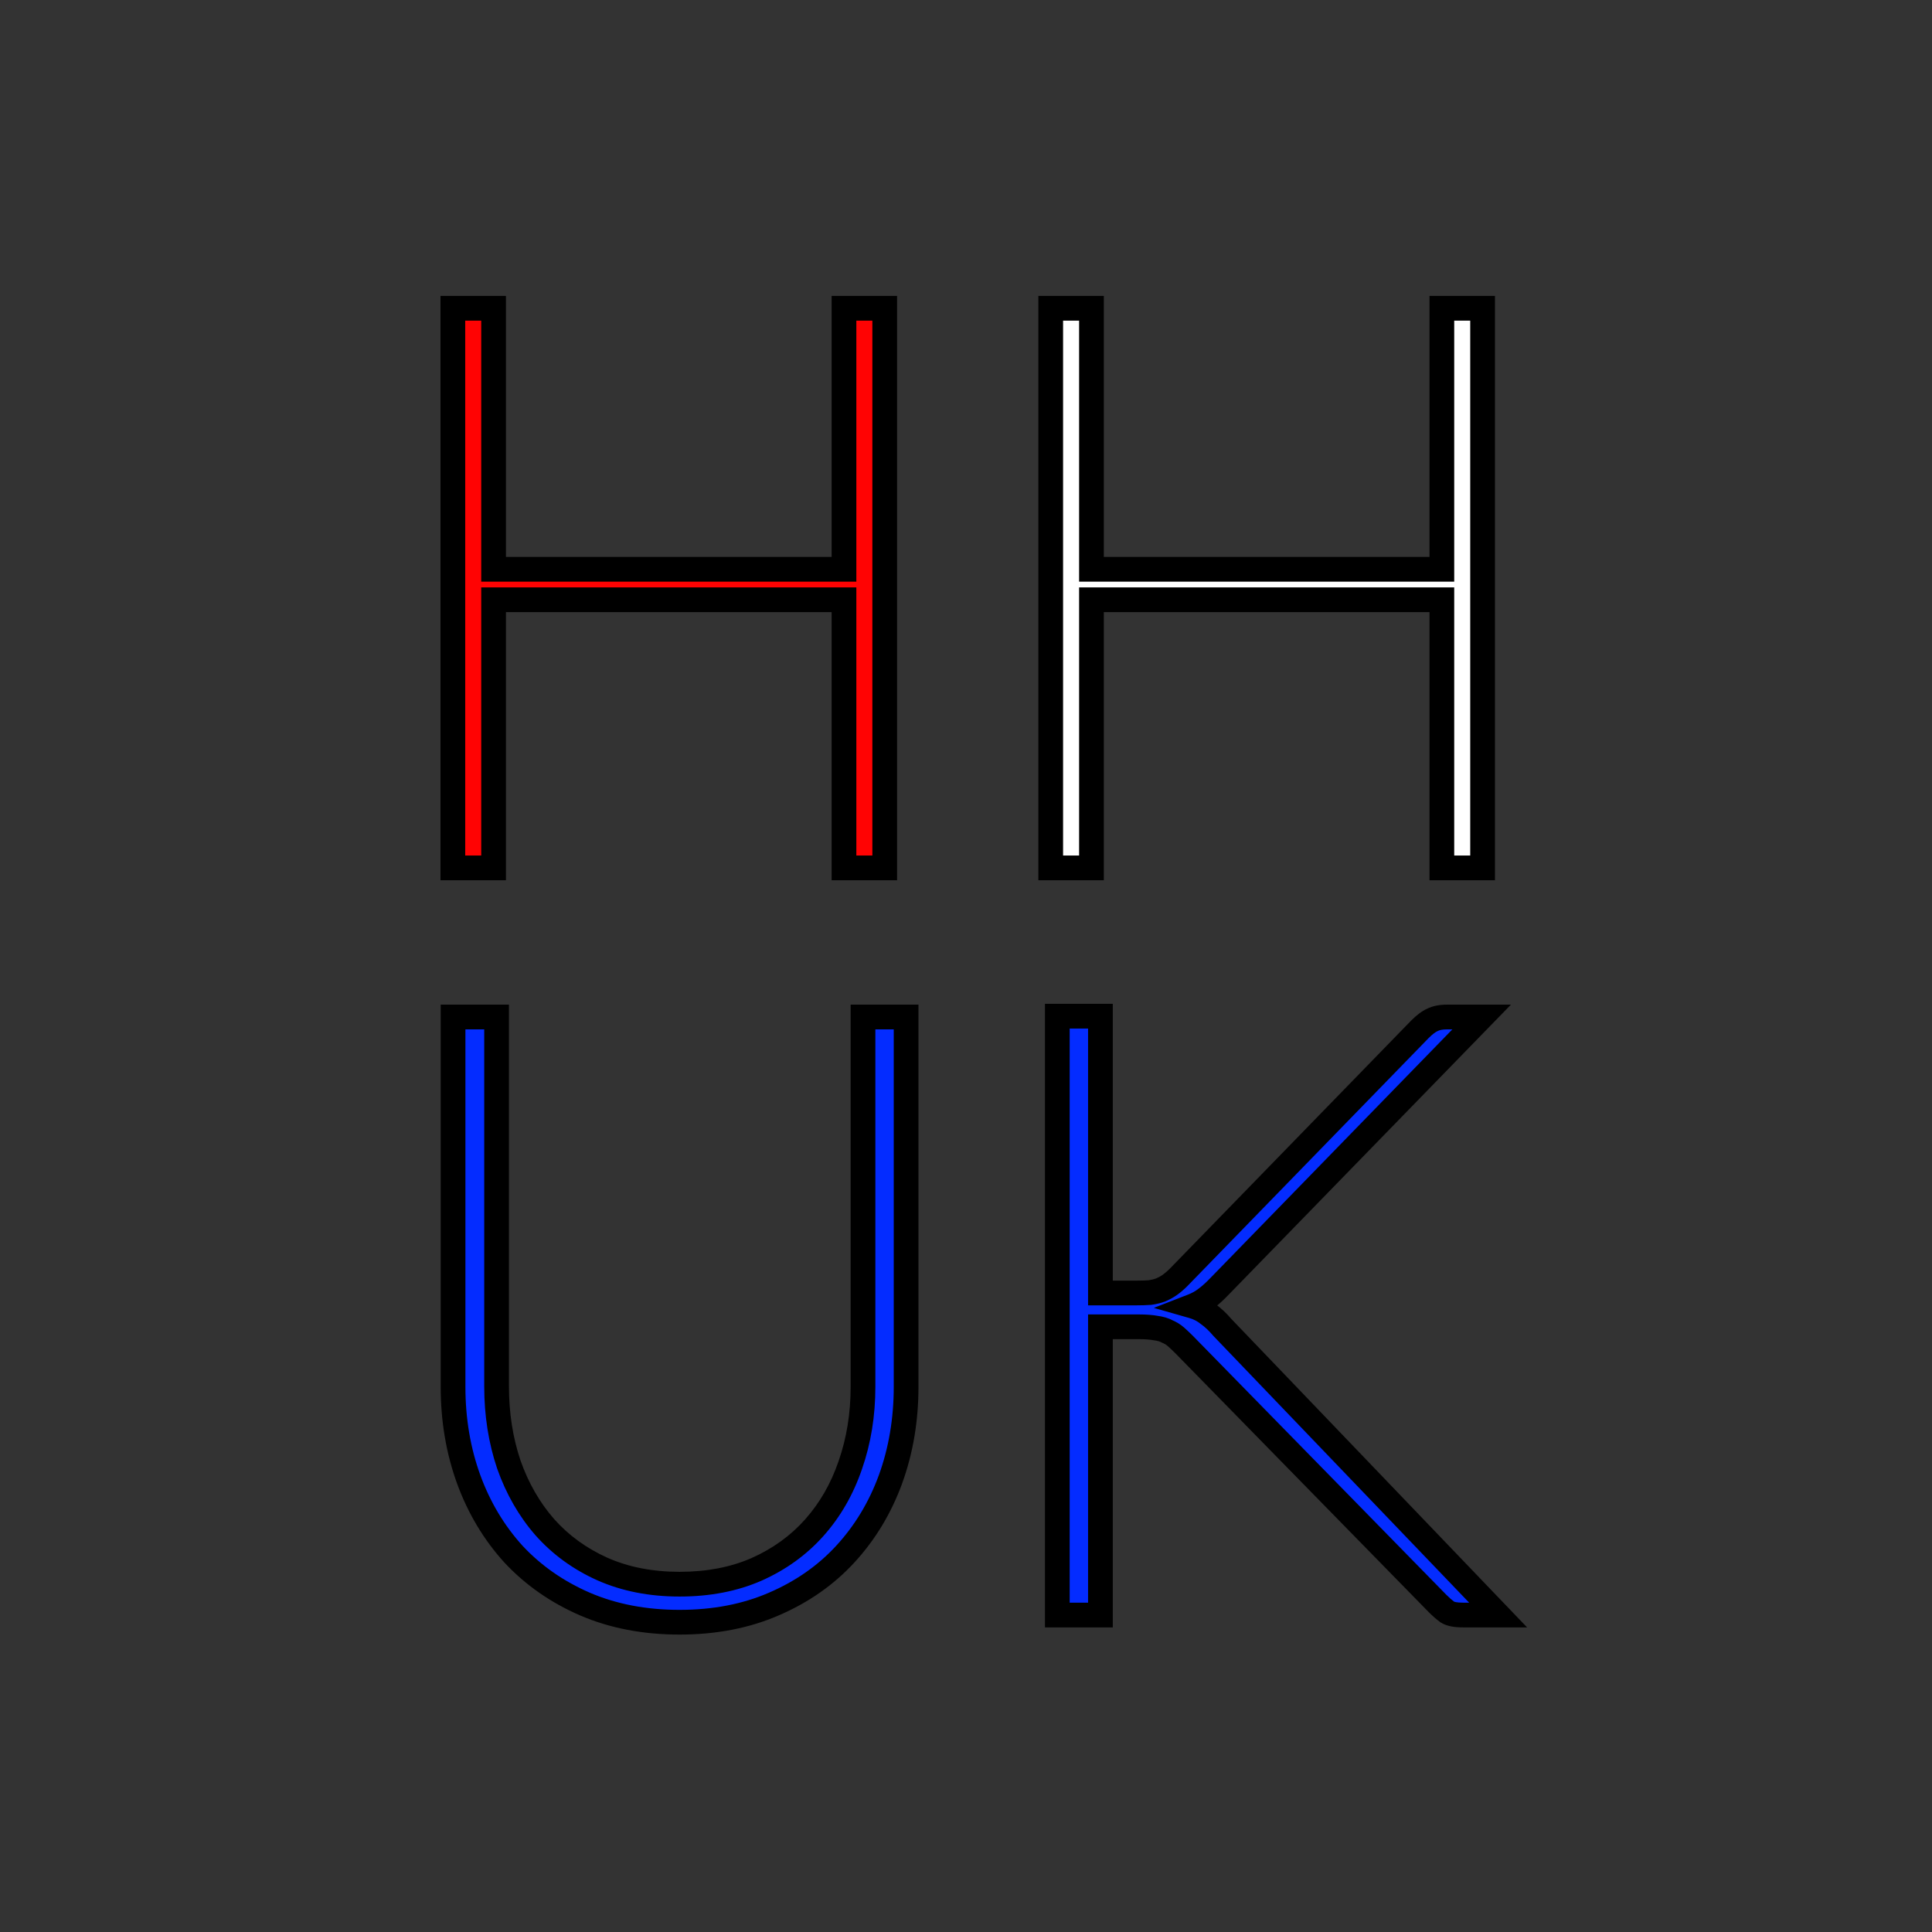 <svg width="256" height="256" viewBox="0 0 256 256" fill="none" xmlns="http://www.w3.org/2000/svg">
<rect x="0" y="0" width="256" height="256" fill="#333333" stroke="none"/>
<path d="M117.23 115H111.833V79.47H65.403V115H60.005V40.848H65.403V75.435H111.833V40.848H117.23V115Z" fill="#FF0303"/>
<path d="M196.451 115H191.053V79.47H144.623V115H139.226V40.848H144.623V75.435H191.053V40.848H196.451V115Z" fill="white"/>
<path d="M117.23 115V116.638H118.868V115H117.23ZM111.833 115H110.195V116.638H111.833V115ZM111.833 79.47H113.47V77.832H111.833V79.47ZM65.403 79.47V77.832H63.765V79.47H65.403ZM65.403 115V116.638H67.04V115H65.403ZM60.005 115H58.367V116.638H60.005V115ZM60.005 40.848V39.21H58.367V40.848H60.005ZM65.403 40.848H67.04V39.21H65.403V40.848ZM65.403 75.435H63.765V77.072H65.403V75.435ZM111.833 75.435V77.072H113.47V75.435H111.833ZM111.833 40.848V39.21H110.195V40.848H111.833ZM117.23 40.848H118.868V39.21H117.23V40.848ZM117.23 113.362H111.833V116.638H117.23V113.362ZM113.47 115V79.47H110.195V115H113.47ZM111.833 77.832H65.403V81.108H111.833V77.832ZM63.765 79.47V115H67.04V79.47H63.765ZM65.403 113.362H60.005V116.638H65.403V113.362ZM61.642 115V40.848H58.367V115H61.642ZM60.005 42.486H65.403V39.21H60.005V42.486ZM63.765 40.848V75.435H67.04V40.848H63.765ZM65.403 77.072H111.833V73.797H65.403V77.072ZM113.47 75.435V40.848H110.195V75.435H113.47ZM111.833 42.486H117.23V39.21H111.833V42.486ZM115.593 40.848V115H118.868V40.848H115.593ZM196.451 115V116.638H198.089V115H196.451ZM191.053 115H189.416V116.638H191.053V115ZM191.053 79.47H192.691V77.832H191.053V79.47ZM144.623 79.47V77.832H142.986V79.47H144.623ZM144.623 115V116.638H146.261V115H144.623ZM139.226 115H137.588V116.638H139.226V115ZM139.226 40.848V39.21H137.588V40.848H139.226ZM144.623 40.848H146.261V39.21H144.623V40.848ZM144.623 75.435H142.986V77.072H144.623V75.435ZM191.053 75.435V77.072H192.691V75.435H191.053ZM191.053 40.848V39.21H189.416V40.848H191.053ZM196.451 40.848H198.089V39.21H196.451V40.848ZM196.451 113.362H191.053V116.638H196.451V113.362ZM192.691 115V79.47H189.416V115H192.691ZM191.053 77.832H144.623V81.108H191.053V77.832ZM142.986 79.47V115H146.261V79.47H142.986ZM144.623 113.362H139.226V116.638H144.623V113.362ZM140.863 115V40.848H137.588V115H140.863ZM139.226 42.486H144.623V39.21H139.226V42.486ZM142.986 40.848V75.435H146.261V40.848H142.986ZM144.623 77.072H191.053V73.797H144.623V77.072ZM192.691 75.435V40.848H189.416V75.435H192.691ZM191.053 42.486H196.451V39.21H191.053V42.486ZM194.813 40.848V115H198.089V40.848H194.813Z" fill="black"/>
<path d="M90.048 209.912C93.856 209.912 97.253 209.259 100.24 207.952C103.264 206.608 105.821 204.76 107.912 202.408C110.003 200.056 111.589 197.293 112.672 194.12C113.792 190.909 114.352 187.456 114.352 183.76V134.76H120.064V183.76C120.064 188.128 119.373 192.216 117.992 196.024C116.611 199.795 114.613 203.099 112 205.936C109.424 208.736 106.269 210.939 102.536 212.544C98.84 214.149 94.677 214.952 90.048 214.952C85.419 214.952 81.237 214.149 77.504 212.544C73.808 210.939 70.653 208.736 68.04 205.936C65.464 203.099 63.485 199.795 62.104 196.024C60.723 192.216 60.032 188.128 60.032 183.76V134.76H65.8V183.704C65.8 187.4 66.341 190.853 67.424 194.064C68.544 197.237 70.131 200 72.184 202.352C74.275 204.704 76.813 206.552 79.8 207.896C82.824 209.24 86.24 209.912 90.048 209.912ZM145.813 171.328H150.517C151.226 171.328 151.842 171.309 152.365 171.272C152.887 171.197 153.354 171.085 153.765 170.936C154.213 170.749 154.623 170.525 154.997 170.264C155.37 170.003 155.762 169.667 156.173 169.256L188.149 136.384C188.746 135.787 189.287 135.376 189.773 135.152C190.295 134.891 190.93 134.76 191.677 134.76H196.325L161.717 170.32C161.007 171.067 160.373 171.645 159.813 172.056C159.29 172.467 158.693 172.803 158.021 173.064C158.805 173.288 159.495 173.643 160.093 174.128C160.727 174.576 161.362 175.173 161.997 175.92L198.509 214H193.861C192.89 214 192.199 213.869 191.789 213.608C191.378 213.309 190.949 212.936 190.501 212.488L156.957 178.216C156.546 177.805 156.173 177.451 155.837 177.152C155.501 176.853 155.109 176.611 154.661 176.424C154.25 176.2 153.746 176.051 153.149 175.976C152.551 175.864 151.805 175.808 150.909 175.808H145.813V214H140.101V134.648H145.813V171.328Z" fill="#042CFF"/>
<path d="M100.24 207.952L100.896 209.452L100.905 209.448L100.24 207.952ZM107.912 202.408L106.688 201.32L106.688 201.32L107.912 202.408ZM112.672 194.12L111.126 193.581L111.122 193.591L112.672 194.12ZM114.352 134.76V133.122H112.714V134.76H114.352ZM120.064 134.76H121.702V133.122H120.064V134.76ZM117.992 196.024L119.53 196.587L119.531 196.582L117.992 196.024ZM112 205.936L110.795 204.827L110.795 204.827L112 205.936ZM102.536 212.544L101.889 211.04L101.884 211.042L102.536 212.544ZM77.504 212.544L76.852 214.046L76.857 214.048L77.504 212.544ZM68.04 205.936L66.828 207.037L66.835 207.045L66.843 207.053L68.04 205.936ZM62.104 196.024L60.565 196.582L60.566 196.587L62.104 196.024ZM60.032 134.76V133.122H58.394V134.76H60.032ZM65.8 134.76H67.438V133.122H65.8V134.76ZM67.424 194.064L65.872 194.587L65.876 194.598L65.88 194.609L67.424 194.064ZM72.184 202.352L70.95 203.429L70.955 203.435L70.96 203.44L72.184 202.352ZM79.8 207.896L79.128 209.389L79.135 209.392L79.8 207.896ZM90.048 211.55C94.044 211.55 97.671 210.863 100.896 209.452L99.584 206.452C96.836 207.654 93.668 208.274 90.048 208.274V211.55ZM100.905 209.448C104.131 208.015 106.882 206.031 109.136 203.496L106.688 201.32C104.76 203.489 102.397 205.201 99.575 206.456L100.905 209.448ZM109.136 203.496C111.381 200.971 113.074 198.015 114.222 194.649L111.122 193.591C110.105 196.572 108.625 199.141 106.688 201.32L109.136 203.496ZM114.218 194.659C115.404 191.261 115.99 187.624 115.99 183.76H112.714C112.714 187.288 112.18 190.558 111.126 193.581L114.218 194.659ZM115.99 183.76V134.76H112.714V183.76H115.99ZM114.352 136.398H120.064V133.122H114.352V136.398ZM118.426 134.76V183.76H121.702V134.76H118.426ZM118.426 183.76C118.426 187.953 117.764 191.85 116.453 195.466L119.531 196.582C120.983 192.582 121.702 188.303 121.702 183.76H118.426ZM116.454 195.461C115.144 199.038 113.257 202.154 110.795 204.827L113.205 207.045C115.97 204.043 118.077 200.552 119.53 196.587L116.454 195.461ZM110.795 204.827C108.385 207.446 105.425 209.519 101.889 211.04L103.183 214.048C107.113 212.358 110.463 210.026 113.205 207.045L110.795 204.827ZM101.884 211.042C98.422 212.545 94.486 213.314 90.048 213.314V216.59C94.869 216.59 99.258 215.753 103.188 214.046L101.884 211.042ZM90.048 213.314C85.61 213.314 81.653 212.546 78.151 211.04L76.857 214.048C80.821 215.753 85.227 216.59 90.048 216.59V213.314ZM78.156 211.042C74.656 209.521 71.689 207.446 69.237 204.819L66.843 207.053C69.617 210.026 72.96 212.356 76.852 214.046L78.156 211.042ZM69.252 204.835C66.825 202.162 64.954 199.043 63.642 195.461L60.566 196.587C62.017 200.547 64.103 204.036 66.828 207.037L69.252 204.835ZM63.644 195.466C62.332 191.85 61.67 187.953 61.67 183.76H58.394C58.394 188.303 59.113 192.582 60.565 196.582L63.644 195.466ZM61.67 183.76V134.76H58.394V183.76H61.67ZM60.032 136.398H65.8V133.122H60.032V136.398ZM64.162 134.76V183.704H67.438V134.76H64.162ZM64.162 183.704C64.162 187.562 64.728 191.193 65.872 194.587L68.976 193.541C67.955 190.513 67.438 187.238 67.438 183.704H64.162ZM65.88 194.609C67.063 197.962 68.751 200.909 70.95 203.429L73.418 201.275C71.511 199.091 70.025 196.512 68.968 193.519L65.88 194.609ZM70.96 203.44C73.21 205.972 75.94 207.955 79.128 209.389L80.472 206.403C77.687 205.149 75.339 203.436 73.408 201.264L70.96 203.44ZM79.135 209.392C82.398 210.843 86.045 211.55 90.048 211.55V208.274C86.435 208.274 83.251 207.637 80.465 206.4L79.135 209.392ZM145.813 171.328H144.175V172.966H145.813V171.328ZM152.365 171.272L152.481 172.905L152.539 172.901L152.596 172.893L152.365 171.272ZM153.765 170.936L154.324 172.475L154.36 172.462L154.394 172.448L153.765 170.936ZM154.997 170.264L155.936 171.606L155.936 171.606L154.997 170.264ZM156.173 169.256L157.331 170.414L157.339 170.406L157.346 170.398L156.173 169.256ZM188.149 136.384L186.991 135.226L186.983 135.234L186.975 135.242L188.149 136.384ZM189.773 135.152L190.459 136.639L190.482 136.628L190.505 136.617L189.773 135.152ZM196.325 134.76L197.498 135.902L200.204 133.122H196.325V134.76ZM161.717 170.32L160.543 169.178L160.536 169.185L160.529 169.192L161.717 170.32ZM159.813 172.056L158.844 170.735L158.822 170.751L158.801 170.768L159.813 172.056ZM158.021 173.064L157.427 171.538L152.891 173.302L157.571 174.639L158.021 173.064ZM160.093 174.128L159.06 175.399L159.103 175.434L159.148 175.466L160.093 174.128ZM161.997 175.92L160.749 176.981L160.781 177.018L160.815 177.053L161.997 175.92ZM198.509 214V215.638H202.348L199.691 212.867L198.509 214ZM191.789 213.608L190.825 214.932L190.867 214.962L190.909 214.99L191.789 213.608ZM190.501 212.488L189.33 213.633L189.336 213.64L189.343 213.646L190.501 212.488ZM156.957 178.216L158.127 177.071L158.121 177.064L158.115 177.058L156.957 178.216ZM155.837 177.152L156.925 175.928L156.925 175.928L155.837 177.152ZM154.661 176.424L153.876 177.862L153.952 177.903L154.031 177.936L154.661 176.424ZM153.149 175.976L152.847 177.586L152.896 177.595L152.946 177.601L153.149 175.976ZM145.813 175.808V174.17H144.175V175.808H145.813ZM145.813 214V215.638H147.45V214H145.813ZM140.101 214H138.463V215.638H140.101V214ZM140.101 134.648V133.01H138.463V134.648H140.101ZM145.813 134.648H147.45V133.01H145.813V134.648ZM145.813 172.966H150.517V169.69H145.813V172.966ZM150.517 172.966C151.252 172.966 151.909 172.946 152.481 172.905L152.248 169.639C151.775 169.672 151.2 169.69 150.517 169.69V172.966ZM152.596 172.893C153.209 172.806 153.788 172.67 154.324 172.475L153.205 169.397C152.92 169.501 152.566 169.589 152.133 169.651L152.596 172.893ZM154.394 172.448C154.944 172.219 155.46 171.939 155.936 171.606L154.058 168.922C153.787 169.112 153.481 169.28 153.135 169.424L154.394 172.448ZM155.936 171.606C156.405 171.277 156.87 170.875 157.331 170.414L155.015 168.098C154.654 168.459 154.335 168.728 154.057 168.922L155.936 171.606ZM157.346 170.398L189.322 137.526L186.975 135.242L154.999 168.114L157.346 170.398ZM189.307 137.542C189.837 137.011 190.221 136.749 190.459 136.639L189.086 133.665C188.354 134.003 187.655 134.562 186.991 135.226L189.307 137.542ZM190.505 136.617C190.746 136.496 191.116 136.398 191.677 136.398V133.122C190.744 133.122 189.845 133.285 189.04 133.687L190.505 136.617ZM191.677 136.398H196.325V133.122H191.677V136.398ZM195.151 133.618L160.543 169.178L162.89 171.462L197.498 135.902L195.151 133.618ZM160.529 169.192C159.858 169.898 159.298 170.403 158.844 170.735L160.781 173.377C161.447 172.888 162.156 172.235 162.904 171.448L160.529 169.192ZM158.801 170.768C158.415 171.071 157.961 171.33 157.427 171.538L158.614 174.59C159.424 174.275 160.165 173.862 160.824 173.344L158.801 170.768ZM157.571 174.639C158.155 174.806 158.644 175.061 159.06 175.399L161.125 172.857C160.346 172.224 159.454 171.77 158.471 171.489L157.571 174.639ZM159.148 175.466C159.646 175.817 160.181 176.313 160.749 176.981L163.244 174.859C162.543 174.034 161.809 173.335 161.037 172.79L159.148 175.466ZM160.815 177.053L197.327 215.133L199.691 212.867L163.179 174.787L160.815 177.053ZM198.509 212.362H193.861V215.638H198.509V212.362ZM193.861 212.362C193.442 212.362 193.134 212.334 192.919 212.293C192.695 212.25 192.638 212.208 192.668 212.226L190.909 214.99C191.737 215.516 192.834 215.638 193.861 215.638V212.362ZM192.752 212.284C192.425 212.046 192.06 211.732 191.659 211.33L189.343 213.646C189.837 214.14 190.331 214.573 190.825 214.932L192.752 212.284ZM191.671 211.343L158.127 177.071L155.786 179.361L189.33 213.633L191.671 211.343ZM158.115 177.058C157.687 176.631 157.29 176.253 156.925 175.928L154.749 178.376C155.055 178.648 155.405 178.98 155.799 179.374L158.115 177.058ZM156.925 175.928C156.442 175.499 155.893 175.163 155.29 174.912L154.031 177.936C154.325 178.058 154.559 178.207 154.749 178.376L156.925 175.928ZM155.445 174.986C154.81 174.64 154.097 174.444 153.352 174.351L152.946 177.601C153.395 177.657 153.69 177.76 153.876 177.862L155.445 174.986ZM153.45 174.366C152.719 174.229 151.863 174.17 150.909 174.17V177.446C151.746 177.446 152.384 177.499 152.847 177.586L153.45 174.366ZM150.909 174.17H145.813V177.446H150.909V174.17ZM144.175 175.808V214H147.45V175.808H144.175ZM145.813 212.362H140.101V215.638H145.813V212.362ZM141.738 214V134.648H138.463V214H141.738ZM140.101 136.286H145.813V133.01H140.101V136.286ZM144.175 134.648V171.328H147.45V134.648H144.175Z" fill="black"/>
</svg>
